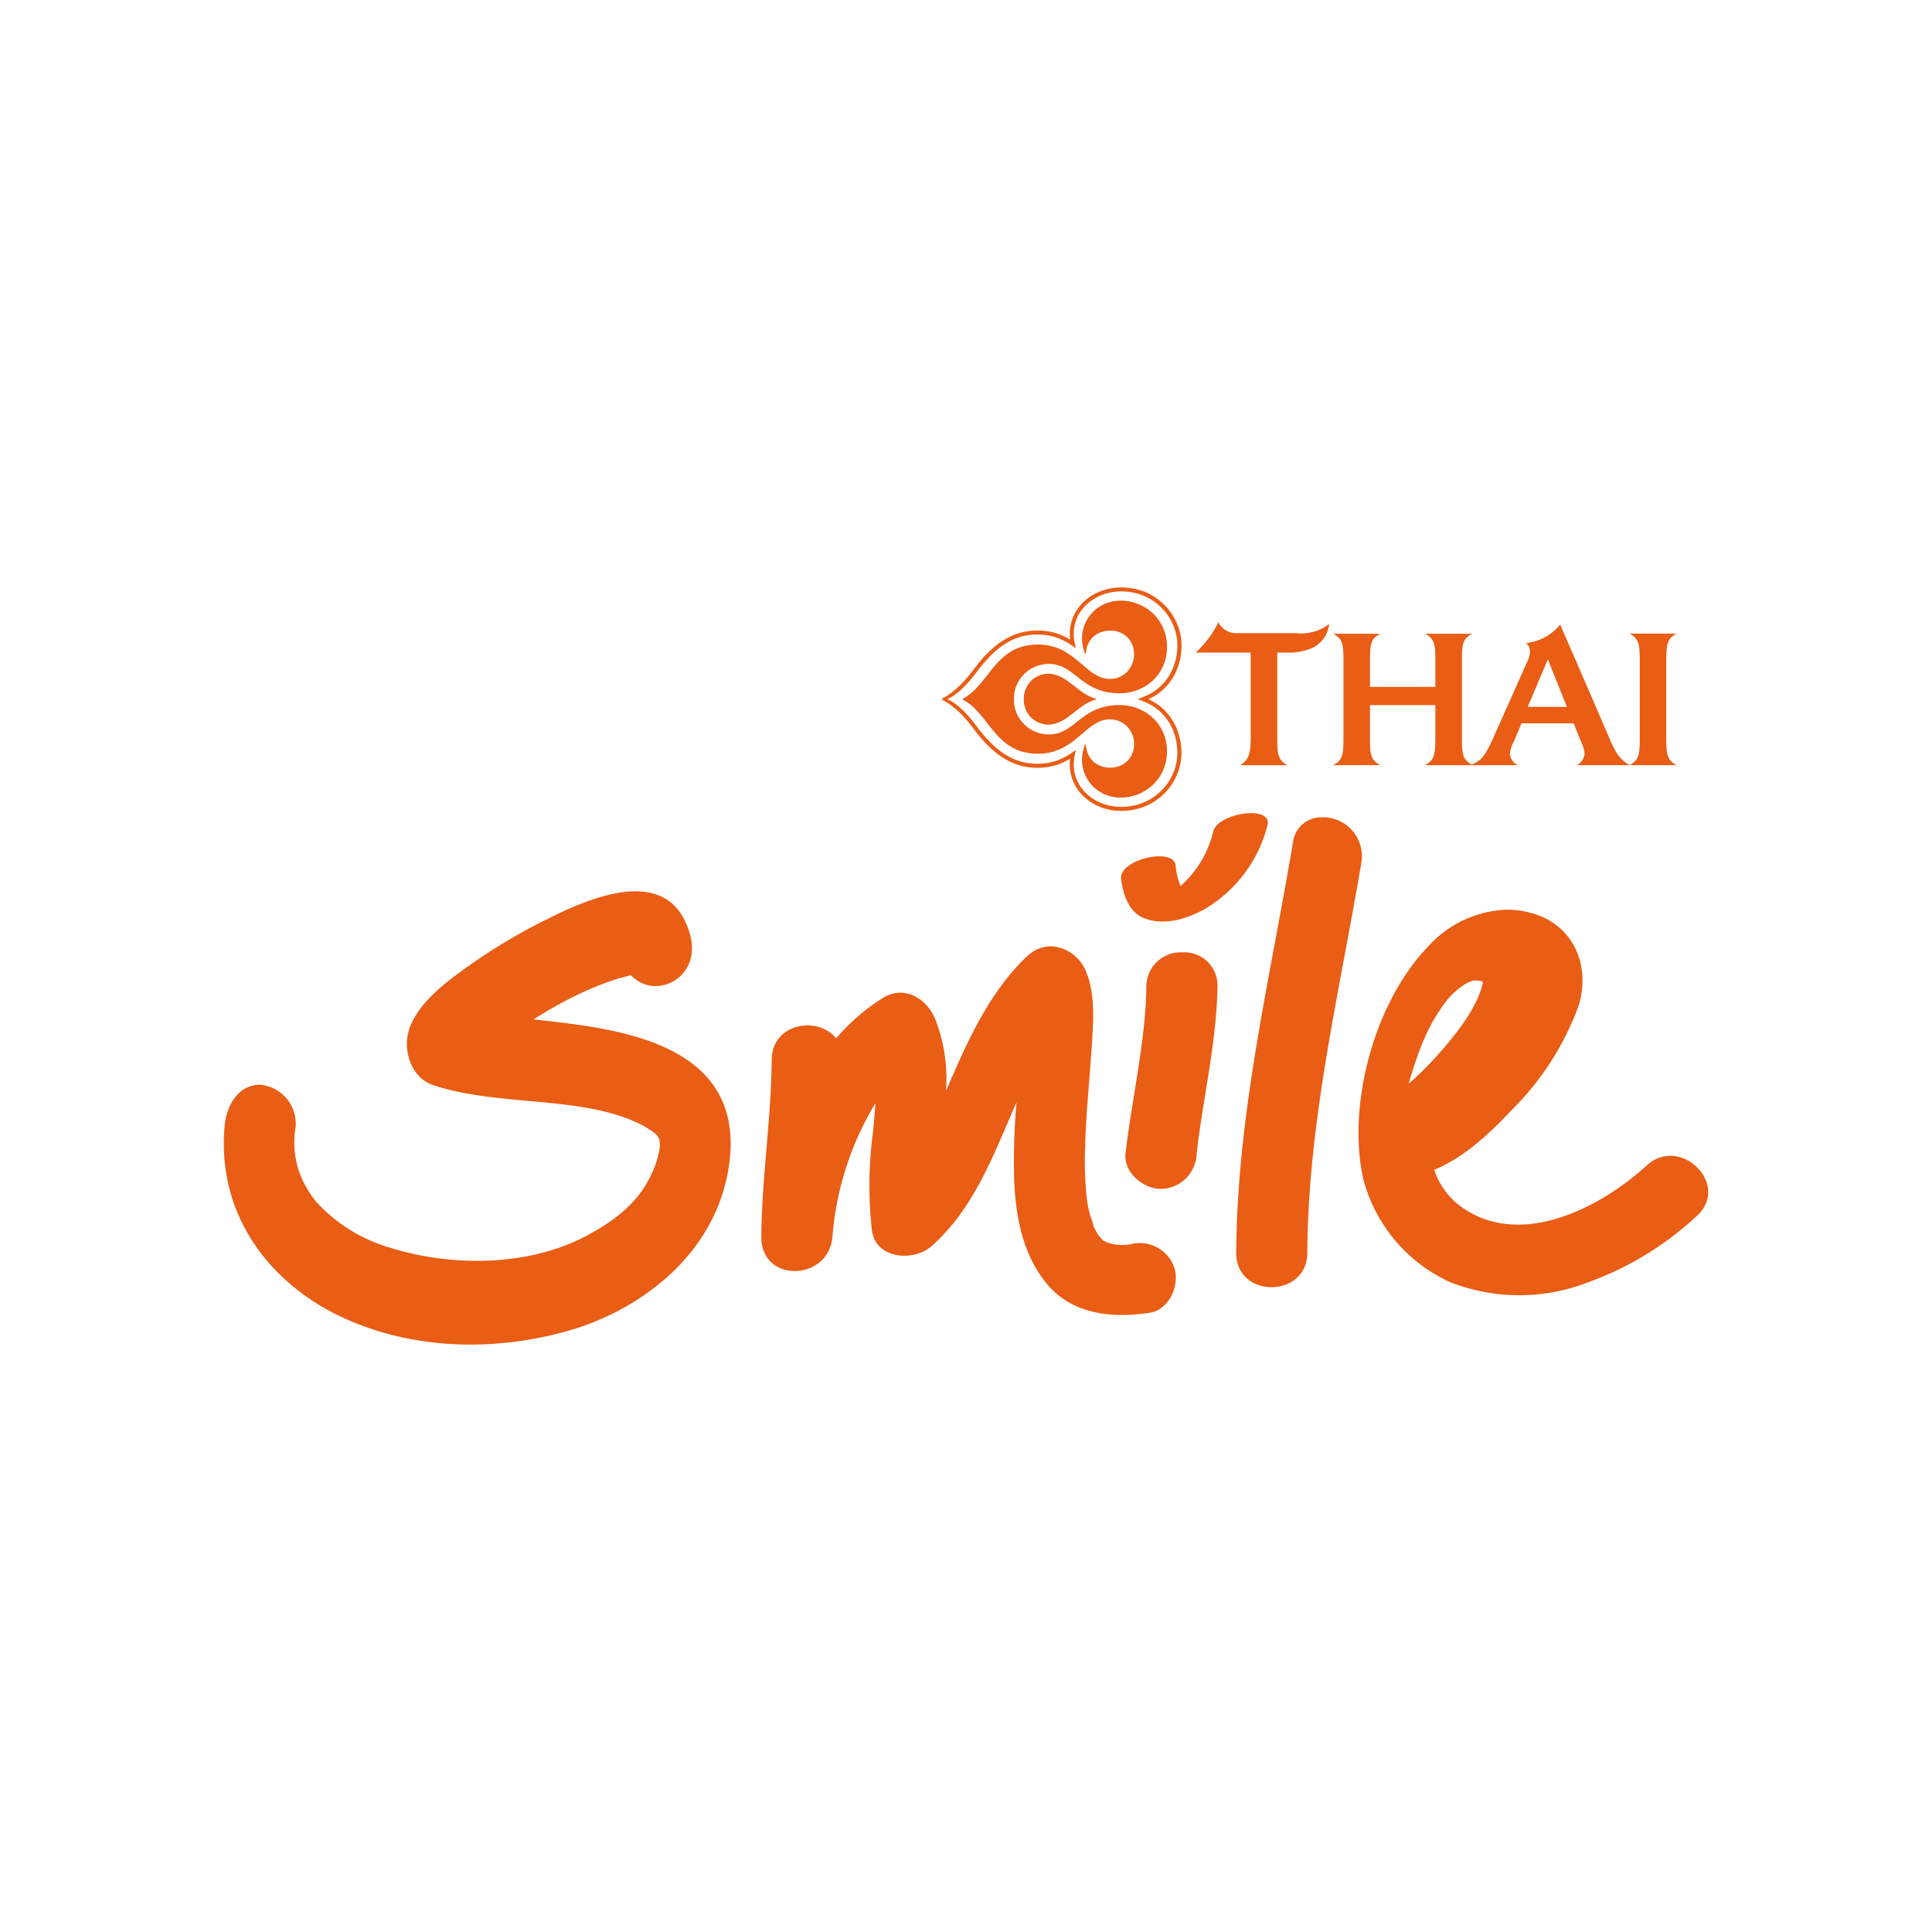 <svg xmlns="http://www.w3.org/2000/svg" xmlns:xlink="http://www.w3.org/1999/xlink" width="179.298" height="179.298" viewBox="0 0 179.298 179.298">
  <defs>
    <filter id="Ellipse_49" x="0" y="0" width="179.298" height="179.298" filterUnits="userSpaceOnUse">
      <feOffset input="SourceAlpha"/>
      <feGaussianBlur stdDeviation="1.858" result="blur"/>
      <feFlood flood-color="#030504" flood-opacity="0.051"/>
      <feComposite operator="in" in2="blur"/>
      <feComposite in="SourceGraphic"/>
    </filter>
  </defs>
  <g id="Group_1760" data-name="Group 1760" transform="translate(-854.522 -567.021)">
    <g transform="matrix(1, 0, 0, 1, 854.52, 567.02)" filter="url(#Ellipse_49)">
      <ellipse id="Ellipse_49-2" data-name="Ellipse 49" cx="84.076" cy="84.076" rx="84.076" ry="84.076" transform="translate(5.57 5.57)" fill="#fff"/>
    </g>
    <g id="Group_1530" data-name="Group 1530" transform="translate(875.289 621.539)">
      <path id="Path_652" data-name="Path 652" d="M789.3,628.715a9.835,9.835,0,0,1-2.765,4.787c-.079.085-.17.175-.259.255a6.541,6.541,0,0,1-.472-1.962c-.253-1.679-5.331-.5-5.051,1.352.222,1.452.708,3.071,2.228,3.622,1.877.687,4-.011,5.658-.957a12.649,12.649,0,0,0,5.708-7.745c.147-.766-.584-1.084-1.533-1.084-1.415,0-3.323.716-3.514,1.73m7.393,1.045c-2.119,12.631-5.189,25.157-5.257,38.03-.025,4.253,6.574,4.251,6.6,0,.063-12.293,3-24.219,5.024-36.274a3.606,3.606,0,0,0-3.632-4.145,2.646,2.646,0,0,0-2.732,2.389m-69.111,7.013a54.085,54.085,0,0,0-7.845,4.718c-1.746,1.281-3.8,2.811-4.837,4.986-1.052,2.211-.1,5.033,1.971,5.736,6.162,2.074,14.064.9,19.512,3.77a8.633,8.633,0,0,1,.88.554,1.214,1.214,0,0,0,.179.116c.032.042.075.084.137.152a.9.9,0,0,1,.334.578,2.435,2.435,0,0,1-.06,1.065,8.073,8.073,0,0,1-.716,2.1c-1.2,2.568-3.3,4.2-5.9,5.607-5.359,2.9-12.521,2.971-18.291,1.169a14.856,14.856,0,0,1-6.894-4.273,9.583,9.583,0,0,1-1.588-2.783,8.621,8.621,0,0,1-.318-4.181,3.643,3.643,0,0,0-3.3-3.9c-1.937,0-3.122,1.786-3.3,3.9-.722,8.465,4.478,14.61,10.672,17.568,6.668,3.19,14.458,3.329,21.388,1.322,6.42-1.868,13.558-6.968,14.758-15.325,1.517-10.586-8.836-12.37-15.318-13.2-.942-.124-1.889-.222-2.837-.328.746-.46,1.494-.906,2.255-1.329a30.746,30.746,0,0,1,5.221-2.333c.344-.115.692-.207,1.044-.3.567-.148.475-.133.482-.118s.017.011.089.007c2.175,2.344,6.565.259,5.443-3.8-.84-3.021-2.807-4.011-5.066-4.011-2.78,0-6,1.491-8.093,2.534M809.3,639.3c-4.988,5.12-7.592,14.6-6.09,21.566a14.577,14.577,0,0,0,8.058,9.636,17.607,17.607,0,0,0,12.812.027,29.374,29.374,0,0,0,10.115-6.178c3.146-2.879-1.533-7.529-4.665-4.668-4.235,3.874-11.535,7.669-16.968,4a6.889,6.889,0,0,1-2.751-3.6c2.829-1.165,5.216-3.442,7.275-5.634a26.229,26.229,0,0,0,6.1-9.528c1.142-3.524-.266-7.293-3.907-8.527a8.5,8.5,0,0,0-2.715-.449A10.3,10.3,0,0,0,809.3,639.3m-.485,8.787a17.142,17.142,0,0,1,2.011-3.527,6.862,6.862,0,0,1,2.054-1.826c.734-.291.365-.21,1.161-.2a1.205,1.205,0,0,0,.281.075c-.01.1-.022.2-.028.244-.523,2.219-2.476,4.691-4.182,6.6a30.435,30.435,0,0,1-2.662,2.63,35.014,35.014,0,0,1,1.365-4M772,640.287c-3.3,3.167-5.231,7.265-7.031,11.4-.154.351-.308.714-.466,1.07a15.287,15.287,0,0,0-1-6.66c-.779-1.893-2.86-3.2-4.844-1.969a18.628,18.628,0,0,0-4.356,3.765c-1.632-2.116-5.946-1.456-5.976,1.978-.044,5.494-.921,10.936-.964,16.428-.038,4.314,6.231,4.17,6.6,0a28.173,28.173,0,0,1,3.987-12.392c-.042.841-.125,1.683-.208,2.536a37.654,37.654,0,0,0-.113,9.281c.375,2.657,3.881,2.9,5.517,1.456,4.027-3.556,5.783-8.578,7.9-13.351a65.7,65.7,0,0,0-.229,6.861c.107,3.467.711,7.034,2.912,9.816,2.373,3,6.167,3.388,9.7,2.838,1.773-.279,2.735-2.479,2.3-4.06a3.377,3.377,0,0,0-4.059-2.3,4.29,4.29,0,0,1-2.233-.17c-.764-.381-.1.067-.676-.535a.6.6,0,0,1-.064-.06c-.025-.041-.057-.1-.12-.192a7,7,0,0,1-.424-.8c.228.473-.243-.812-.3-1.039a9.954,9.954,0,0,1-.3-1.587,33.255,33.255,0,0,1-.135-4.728c.075-3.07.414-6.125.607-9.19.142-2.2.366-4.848-.5-6.93a3.716,3.716,0,0,0-3.288-2.414,3.207,3.207,0,0,0-2.23.954m11.091,2.8c-.081,5.168-1.341,10.335-1.932,15.462-.2,1.791,1.654,3.3,3.3,3.3a3.372,3.372,0,0,0,3.3-3.3c.587-5.126,1.848-10.289,1.931-15.462a3.064,3.064,0,0,0-3.247-3.188,3.182,3.182,0,0,0-3.355,3.188" transform="translate(-697.477 -606.038)" fill="#e95d15"/>
      <path id="Path_653" data-name="Path 653" d="M759.443,621.594a2.216,2.216,0,0,0,.857.843,2.352,2.352,0,0,0,1.275.284,3.161,3.161,0,0,0,1.52-.61c.461-.311.884-.671,1.332-1a4.149,4.149,0,0,1,1.4-.714.033.033,0,0,0,.027-.032c0-.021-.009-.037-.027-.037a4.2,4.2,0,0,1-1.4-.716c-.448-.323-.87-.687-1.332-.995a3.123,3.123,0,0,0-1.52-.609,2.373,2.373,0,0,0-1.275.281,2.267,2.267,0,0,0-.857.846,2.434,2.434,0,0,0-.319,1.221v.014a2.445,2.445,0,0,0,.319,1.222m12.6,1.817a4.117,4.117,0,0,0-.673-1.037,4.3,4.3,0,0,0-.937-.788,4.676,4.676,0,0,0-1.142-.5,4.822,4.822,0,0,0-1.276-.175,5.783,5.783,0,0,0-1.37.156,4.887,4.887,0,0,0-1.076.387,6.274,6.274,0,0,0-.873.53c-.259.186-.505.385-.758.582s-.48.367-.73.528a3.572,3.572,0,0,1-.8.393,3.053,3.053,0,0,1-.947.153,3.249,3.249,0,0,1-3.023-2.035,3.445,3.445,0,0,1,0-2.478,3.276,3.276,0,0,1,.693-1.058,3.148,3.148,0,0,1,1.048-.714,3.215,3.215,0,0,1,1.282-.26,2.849,2.849,0,0,1,.947.153,3.505,3.505,0,0,1,.8.388c.25.164.491.348.73.533s.5.4.758.578a6.408,6.408,0,0,0,.873.531,4.964,4.964,0,0,0,1.076.391,6.121,6.121,0,0,0,1.37.149,4.714,4.714,0,0,0,1.276-.173,4.571,4.571,0,0,0,1.142-.5,4.449,4.449,0,0,0,.937-.789,4.192,4.192,0,0,0,.673-1.038,4.291,4.291,0,0,0,.347-1.255,4.475,4.475,0,0,0-.047-1.386,4.091,4.091,0,0,0-.436-1.228,4.044,4.044,0,0,0-.757-1,4.3,4.3,0,0,0-1-.73,4.49,4.49,0,0,0-1.179-.414,4.314,4.314,0,0,0-1.3-.057,3.782,3.782,0,0,0-1.228.364,3.622,3.622,0,0,0-.969.732,3.539,3.539,0,0,0-.655,1,3.427,3.427,0,0,0-.282,1.181,3.692,3.692,0,0,0,.154,1.275c.017.052.032.1.052.158.009.025.02.049.028.076a.471.471,0,0,0,.04.084c.008.017.028.037.047.036s.036-.032.041-.054a1.719,1.719,0,0,0,.014-.184,2.474,2.474,0,0,1,.166-.63,2.068,2.068,0,0,1,.747-.907,2.346,2.346,0,0,1,1.151-.369,2.421,2.421,0,0,1,1.265.245,2,2,0,0,1,.831.805,2.364,2.364,0,0,1,.291,1.175,2.341,2.341,0,0,1-.344,1.19,2.2,2.2,0,0,1-2.128,1.049,2.485,2.485,0,0,1-.833-.235,4.146,4.146,0,0,1-.762-.475c-.258-.194-.5-.4-.748-.612s-.516-.443-.789-.652a8.207,8.207,0,0,0-.893-.593,4.959,4.959,0,0,0-2.339-.613,5.645,5.645,0,0,0-1.309.136,4.566,4.566,0,0,0-1.063.391,5.006,5.006,0,0,0-.867.591,6.8,6.8,0,0,0-.73.72c-.227.254-.445.522-.656.792s-.42.535-.633.8-.434.513-.671.748a5.136,5.136,0,0,1-.769.633c-.057.036-.111.074-.171.107a1.059,1.059,0,0,1-.123.064c-.03.021-.07.046-.07.09s.041.065.07.086a.547.547,0,0,1,.123.062c.06.035.115.071.171.11a5.063,5.063,0,0,1,.769.633,9.2,9.2,0,0,1,.671.747c.212.264.424.533.633.8s.429.536.656.793a7.167,7.167,0,0,0,.73.719,5.068,5.068,0,0,0,.867.589,4.55,4.55,0,0,0,1.063.387,5.15,5.15,0,0,0,1.309.133,4.757,4.757,0,0,0,1.28-.178,4.983,4.983,0,0,0,1.059-.435,7.141,7.141,0,0,0,.893-.588c.273-.211.529-.432.789-.651s.491-.42.748-.614a4.2,4.2,0,0,1,.762-.471,2.44,2.44,0,0,1,.833-.239,2.268,2.268,0,0,1,1.214.215,2.218,2.218,0,0,1,.914.835,2.363,2.363,0,0,1,.053,2.365,1.987,1.987,0,0,1-.831.8,2.434,2.434,0,0,1-1.265.248,2.358,2.358,0,0,1-1.151-.367,2.075,2.075,0,0,1-.747-.91,2.569,2.569,0,0,1-.166-.634,1.649,1.649,0,0,0-.014-.179c-.005-.023-.013-.053-.041-.054s-.038.017-.047.033a.522.522,0,0,0-.04.084c-.009.025-.02.052-.028.075-.02.055-.035.112-.052.163a3.671,3.671,0,0,0-.154,1.271,3.448,3.448,0,0,0,.282,1.182,3.517,3.517,0,0,0,.655,1,3.566,3.566,0,0,0,.969.731,3.693,3.693,0,0,0,1.228.366,4.2,4.2,0,0,0,1.3-.059,4.3,4.3,0,0,0,2.177-1.139,4.159,4.159,0,0,0,1.193-2.23,4.468,4.468,0,0,0,.047-1.386,4.316,4.316,0,0,0-.347-1.253m1.336,1.928a5.919,5.919,0,0,0-.08-.936,5.316,5.316,0,0,0-.392-1.308,4.733,4.733,0,0,0-.669-1.085,4.385,4.385,0,0,0-.89-.835,2.637,2.637,0,0,0-.3-.2,6.345,6.345,0,0,0-.894-.43s-.411-.166-.449-.177c.038-.018.449-.182.449-.182a6.334,6.334,0,0,0,.894-.431c.1-.063.206-.128.3-.2a4.75,4.75,0,0,0,1.56-1.923,5.315,5.315,0,0,0,.392-1.308,5.92,5.92,0,0,0,.08-.936c0-.147-.007-.287-.017-.427a4.859,4.859,0,0,0-.239-1.126,5.193,5.193,0,0,0-.508-1.059,5.1,5.1,0,0,0-.754-.935,5.222,5.222,0,0,0-.97-.747,5.087,5.087,0,0,0-1.18-.512,5.547,5.547,0,0,0-1.359-.212,5.123,5.123,0,0,0-1.325.128,4.823,4.823,0,0,0-1.169.438,4.376,4.376,0,0,0-.964.711,3.952,3.952,0,0,0-.7.925,3.627,3.627,0,0,0-.378,1.1,3.822,3.822,0,0,0-.052.618,4.012,4.012,0,0,0,.074.76l.128.6-.4-.276a5.891,5.891,0,0,0-1.477-.747,5.444,5.444,0,0,0-1.549-.256,5.647,5.647,0,0,0-1.472.149,5.34,5.34,0,0,0-1.255.476,6.591,6.591,0,0,0-1.094.729,9.834,9.834,0,0,0-.952.9c-.265.287-.54.61-.832.988l-.444.577c-.194.25-.385.476-.581.692a7.468,7.468,0,0,1-1.116,1.032,4.151,4.151,0,0,1-.525.334h0l-.079.036a.47.47,0,0,0-.123.068.072.072,0,0,1-.012.018.026.026,0,0,1,.012.011.553.553,0,0,0,.123.069l.079.038h0a4.354,4.354,0,0,1,.525.329,7.617,7.617,0,0,1,1.116,1.033c.2.216.387.443.581.7l.444.576c.292.377.567.7.832.984a10.082,10.082,0,0,0,.952.9,6.491,6.491,0,0,0,1.094.725,5.35,5.35,0,0,0,1.255.482,5.7,5.7,0,0,0,1.472.144,5.319,5.319,0,0,0,1.549-.255,5.992,5.992,0,0,0,1.477-.751l.4-.274-.128.605a3.991,3.991,0,0,0-.074.759,3.757,3.757,0,0,0,.052.615,3.665,3.665,0,0,0,.378,1.1,4,4,0,0,0,.7.925,4.281,4.281,0,0,0,.964.706,4.677,4.677,0,0,0,1.169.44,5.063,5.063,0,0,0,1.325.128,5.424,5.424,0,0,0,1.359-.211,5.241,5.241,0,0,0,1.18-.51,5.031,5.031,0,0,0,.97-.75,4.864,4.864,0,0,0,.754-.935,5.061,5.061,0,0,0,.508-1.061,4.786,4.786,0,0,0,.239-1.123c.01-.138.017-.28.017-.427m.3-.995a6.469,6.469,0,0,1,.081.995c0,.155-.007.31-.018.459a5.135,5.135,0,0,1-.258,1.217,5.494,5.494,0,0,1-.546,1.136,5.4,5.4,0,0,1-.8,1,5.543,5.543,0,0,1-1.048.808,5.653,5.653,0,0,1-1.264.545,5.787,5.787,0,0,1-1.451.226,5.508,5.508,0,0,1-1.427-.132,5.338,5.338,0,0,1-1.264-.48,4.85,4.85,0,0,1-1.047-.768,4.163,4.163,0,0,1-.763-1.017,4.012,4.012,0,0,1-.476-1.895,4.631,4.631,0,0,1,.037-.552,5.992,5.992,0,0,1-1.217.57,5.677,5.677,0,0,1-1.653.276,6.257,6.257,0,0,1-1.571-.157,5.929,5.929,0,0,1-1.345-.514,6.494,6.494,0,0,1-1.153-.768,8.649,8.649,0,0,1-.721-.651s-.346-.341-.518-.555c-.2-.224-.4-.467-.607-.741l-.444-.572c-.133-.169-.26-.322-.388-.471-.19-.216-.38-.424-.586-.625a7.59,7.59,0,0,0-1.122-.928c-.086-.057-.171-.111-.258-.163-.058-.033-.118-.059-.18-.092s-.106-.068-.106-.127.054-.1.106-.133.122-.059.18-.092c.086-.049.171-.1.258-.162a7.66,7.66,0,0,0,1.122-.928c.206-.2.4-.413.586-.627.128-.148.255-.3.388-.467l.444-.579c.208-.269.408-.514.607-.74.171-.209.518-.55.518-.55a9.675,9.675,0,0,1,.721-.655,6.926,6.926,0,0,1,1.153-.767,5.7,5.7,0,0,1,1.345-.509,5.988,5.988,0,0,1,1.571-.159,5.726,5.726,0,0,1,1.653.275,5.811,5.811,0,0,1,1.217.57,4.694,4.694,0,0,1-.037-.551,3.863,3.863,0,0,1,.058-.678,3.927,3.927,0,0,1,.418-1.217,4.1,4.1,0,0,1,.763-1.018,4.909,4.909,0,0,1,1.047-.772,5.162,5.162,0,0,1,1.264-.471,5.45,5.45,0,0,1,1.427-.139,6.08,6.08,0,0,1,1.451.227,5.7,5.7,0,0,1,1.264.546,5.541,5.541,0,0,1,2.4,2.947,5.177,5.177,0,0,1,.258,1.216c.011.152.018.3.018.457a6.5,6.5,0,0,1-.081,1,5.948,5.948,0,0,1-.42,1.4,5.4,5.4,0,0,1-.724,1.175A4.937,4.937,0,0,1,771,620.213c-.1.053-.2.1-.31.155.106.047.213.1.31.152v0a5.834,5.834,0,0,1,.57.349,4.826,4.826,0,0,1,.963.907,5.439,5.439,0,0,1,.724,1.168,6.075,6.075,0,0,1,.42,1.4" transform="translate(-684.882 -609.995)" fill="#e95d15"/>
      <path id="Path_654" data-name="Path 654" d="M799.045,620.424l1.862-4.41,1.768,4.41Zm4.572,5.416H808.5c-.972-.578-1.279-1.124-1.9-2.545-3.361-7.8-4.552-10.508-4.552-10.508a4.718,4.718,0,0,1-3.149,1.721,1.039,1.039,0,0,1,.349.751,2.1,2.1,0,0,1-.2.858l-3.2,7.174c-.676,1.513-1.081,2.16-2.016,2.484-.75-.436-.9-.828-.9-2.34v-7.395c0-1.552.154-1.957.953-2.4h-4.367c.8.448.949.836.949,2.4v2.531h-6.066v-2.531c0-1.568.139-1.957.958-2.4h-4.375c.815.448.955.836.955,2.4v7.395c0,1.566-.141,1.953-.96,2.4h4.38c-.819-.451-.958-.838-.958-2.4v-3.172h6.066v3.172c0,1.547-.16,1.955-.958,2.405h8.628a1.311,1.311,0,0,1-.759-1.063,3.133,3.133,0,0,1,.4-1.179l.688-1.643h4.839l.735,1.834a2.554,2.554,0,0,1,.279.995,1.432,1.432,0,0,1-.708,1.055" transform="translate(-678.028 -609.345)" fill="#e95d15"/>
      <path id="Path_655" data-name="Path 655" d="M806.7,623.276v-7.4c0-1.57.159-1.944.941-2.408h-4.338c.784.464.939.838.939,2.408v7.4c0,1.567-.155,1.942-.939,2.405h4.338c-.782-.464-.941-.839-.941-2.405" transform="translate(-672.83 -609.187)" fill="#e95d15"/>
      <path id="Path_656" data-name="Path 656" d="M783.02,612.785v0a4.305,4.305,0,0,1-3.085.842l-5.475,0a1.807,1.807,0,0,1-1.709-1.012,9.819,9.819,0,0,1-2.113,2.816h5.1c0,.192.005.38.005.611v7.271c0,1.576-.21,2.077-.975,2.568h4.374c-.783-.465-.937-.842-.937-2.414v-7.425c0-.232,0-.38,0-.611h.742a5.883,5.883,0,0,0,2.108-.282,2.739,2.739,0,0,0,1.964-2.361Z" transform="translate(-680.439 -609.385)" fill="#e95d15"/>
    </g>
  </g>
</svg>
